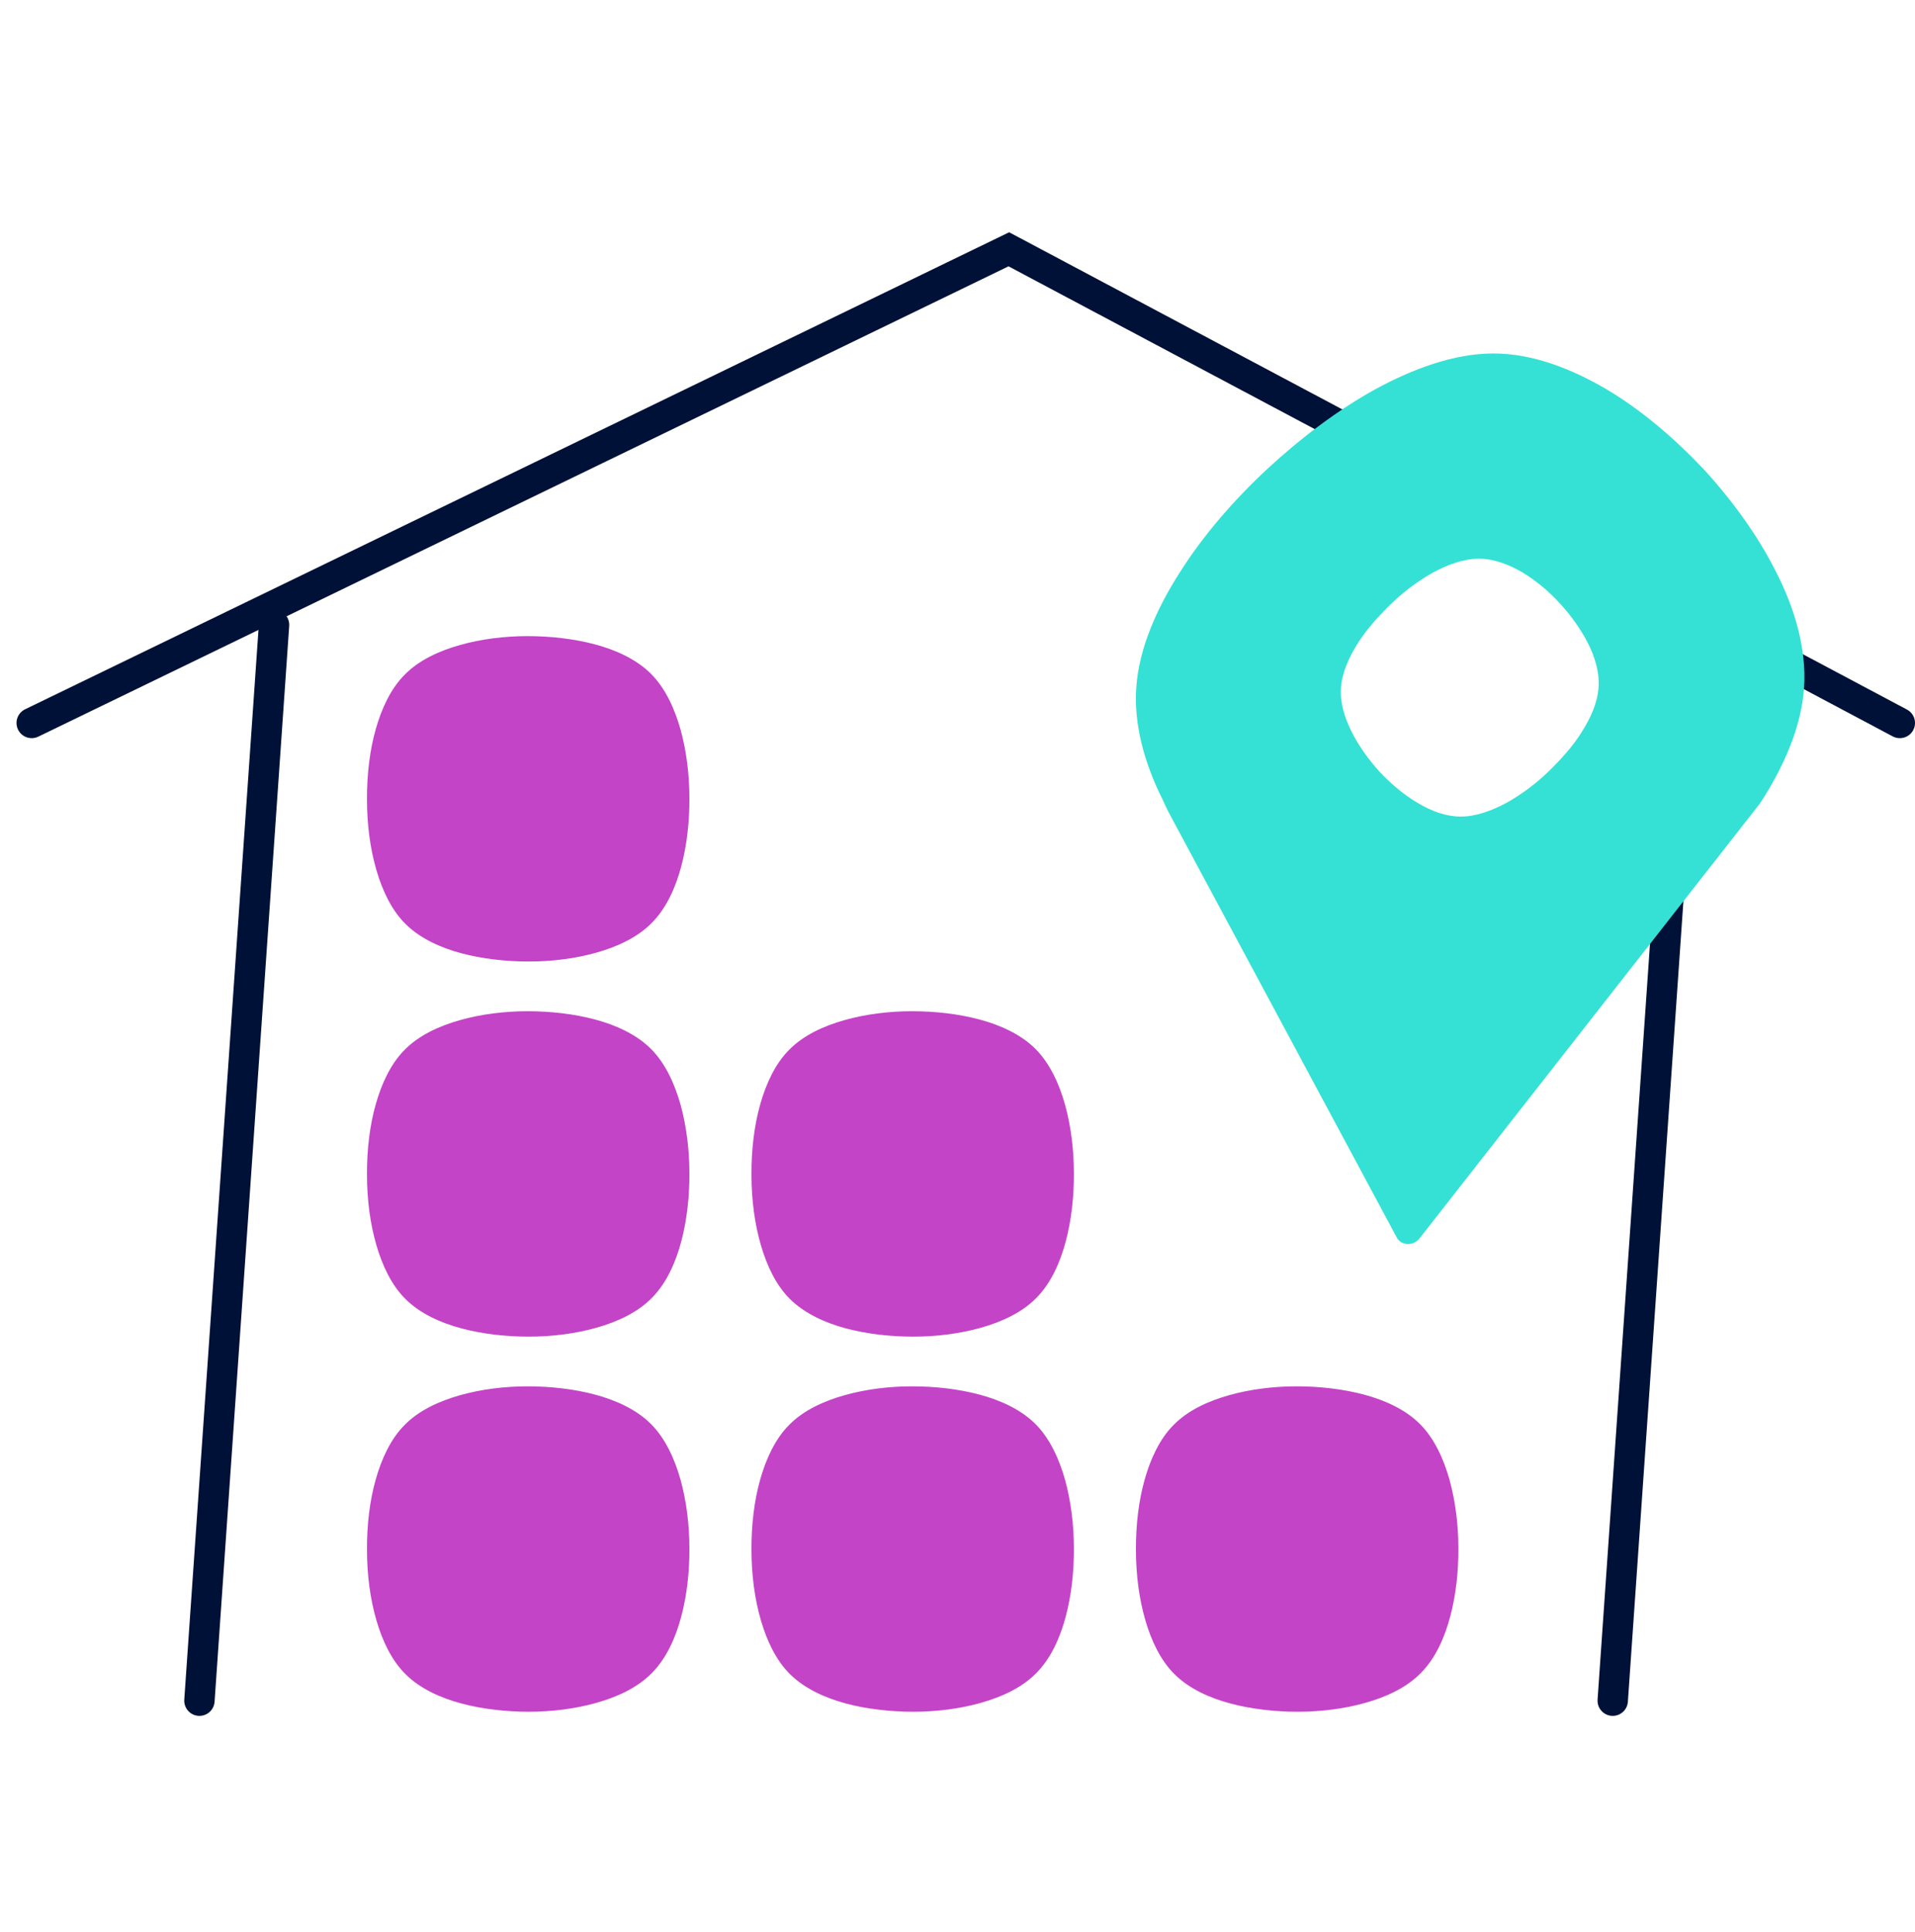 <?xml version="1.0" encoding="UTF-8"?>
<svg id="Layer_1" xmlns="http://www.w3.org/2000/svg" version="1.1" viewBox="0 0 116 117">
  <!-- Generator: Adobe Illustrator 29.8.0, SVG Export Plug-In . SVG Version: 2.1.1 Build 160)  -->
  <defs>
    <style>
      .st0 {
        fill: none;
        stroke: #001137;
        stroke-linecap: round;
        stroke-miterlimit: 10;
        stroke-width: 1.84px;
      }

      .st1 {
        fill: #35e1d4;
      }

      .st2 {
        fill: #c344c7;
        fill-rule: evenodd;
      }
    </style>
  </defs>
  <g>
    <path class="st2" d="M86.08,101.32c.89-.9,1.44-2.17,1.77-3.42.34-1.28.5-2.72.49-4.13,0-1.41-.18-2.84-.53-4.12-.35-1.25-.91-2.51-1.8-3.4-.89-.89-2.15-1.45-3.39-1.78-1.27-.34-2.7-.5-4.09-.5-1.4,0-2.82.18-4.09.54-1.24.35-2.49.91-3.37,1.82-.83.84-1.38,2.04-1.73,3.28-.36,1.27-.54,2.74-.53,4.27,0,1.53.2,2.99.57,4.26.36,1.24.92,2.43,1.76,3.26.89.89,2.15,1.45,3.39,1.78,1.27.34,2.7.5,4.09.5,1.4,0,2.82-.18,4.09-.54,1.24-.35,2.49-.91,3.37-1.82h0Z"/>
    <path class="st2" d="M62.79,101.32c.89-.9,1.44-2.17,1.77-3.42.34-1.28.5-2.72.49-4.13,0-1.41-.18-2.84-.53-4.12-.35-1.25-.91-2.51-1.8-3.4-.89-.89-2.15-1.45-3.39-1.78-1.27-.34-2.7-.5-4.09-.5-1.4,0-2.82.18-4.09.54-1.24.35-2.49.91-3.37,1.82-.83.84-1.38,2.04-1.73,3.28-.36,1.27-.54,2.74-.53,4.27,0,1.53.2,2.99.57,4.26.36,1.24.92,2.43,1.76,3.26.9.89,2.15,1.45,3.39,1.78,1.27.34,2.7.5,4.09.5,1.4,0,2.82-.18,4.09-.54,1.24-.35,2.49-.91,3.37-1.82h0Z"/>
    <path class="st2" d="M39.5,101.32c.89-.9,1.44-2.17,1.77-3.42.34-1.28.5-2.72.49-4.13,0-1.41-.18-2.84-.53-4.12-.35-1.25-.91-2.51-1.8-3.4-.89-.89-2.15-1.45-3.39-1.78-1.27-.34-2.7-.5-4.09-.5-1.4,0-2.82.18-4.09.54-1.24.35-2.49.91-3.37,1.82-.83.84-1.38,2.04-1.73,3.28-.36,1.27-.54,2.74-.53,4.27,0,1.53.2,2.99.57,4.26.36,1.24.92,2.43,1.76,3.26.89.89,2.15,1.45,3.39,1.78,1.27.34,2.7.5,4.09.5,1.4,0,2.82-.18,4.09-.54,1.24-.35,2.49-.91,3.37-1.82h0Z"/>
    <path class="st2" d="M62.79,78.6c.89-.9,1.44-2.17,1.77-3.42.34-1.28.5-2.72.49-4.13,0-1.41-.18-2.84-.53-4.12-.35-1.25-.91-2.51-1.8-3.4-.89-.89-2.15-1.45-3.39-1.78-1.27-.34-2.7-.5-4.09-.5-1.4,0-2.82.18-4.09.54-1.24.35-2.49.91-3.37,1.82-.83.84-1.38,2.04-1.73,3.28-.36,1.27-.54,2.74-.53,4.27,0,1.53.2,2.99.57,4.26.36,1.24.92,2.43,1.76,3.26.9.89,2.15,1.45,3.39,1.78,1.27.34,2.7.5,4.09.5,1.4,0,2.82-.18,4.09-.54,1.24-.35,2.49-.91,3.37-1.82h0Z"/>
    <path class="st2" d="M39.5,78.6c.89-.9,1.44-2.17,1.77-3.42.34-1.28.5-2.72.49-4.13,0-1.41-.18-2.84-.53-4.12-.35-1.25-.91-2.51-1.8-3.4-.89-.89-2.15-1.45-3.39-1.78-1.27-.34-2.7-.5-4.09-.5-1.4,0-2.82.18-4.09.54-1.24.35-2.49.91-3.37,1.82-.83.84-1.38,2.04-1.73,3.28-.36,1.27-.54,2.74-.53,4.27,0,1.53.2,2.99.57,4.26.36,1.24.92,2.43,1.76,3.26.89.89,2.15,1.45,3.39,1.78,1.27.34,2.7.5,4.09.5,1.4,0,2.82-.18,4.09-.54,1.24-.35,2.49-.91,3.37-1.82h0Z"/>
    <path class="st2" d="M39.5,55.88c.89-.9,1.44-2.17,1.77-3.42.34-1.28.5-2.72.49-4.13,0-1.41-.18-2.84-.53-4.12-.35-1.25-.91-2.51-1.8-3.4-.89-.89-2.15-1.45-3.39-1.78-1.27-.34-2.7-.5-4.09-.5-1.4,0-2.82.18-4.09.54-1.24.35-2.49.91-3.37,1.82-.83.84-1.38,2.04-1.73,3.28-.36,1.27-.54,2.74-.53,4.27,0,1.53.2,2.99.57,4.26.36,1.24.92,2.43,1.76,3.26.89.89,2.15,1.45,3.39,1.78,1.27.34,2.7.5,4.09.5,1.4,0,2.82-.18,4.09-.54,1.24-.35,2.49-.91,3.37-1.82h0Z"/>
    <path class="st0" d="M12.08,103.01l4.52-65.16"/>
    <path class="st0" d="M102.21,37.85l-4.52,65.16"/>
    <path class="st0" d="M1.92,43.79L61.11,15.1l53.97,28.69"/>
  </g>
  <path class="st1" d="M107.59,34.65c-1.09-2.18-2.67-4.36-4.4-6.24-1.77-1.87-3.78-3.59-5.89-4.84-2.07-1.21-4.43-2.16-6.84-2.16s-4.91.95-7.14,2.16c-2.27,1.25-4.54,2.97-6.56,4.84-2.04,1.9-3.89,4.04-5.28,6.24-1.37,2.13-2.49,4.59-2.65,7-.16,2.25.51,4.61,1.58,6.75.11.24.24.49.38.75l-.43-.75,14.24,26.54c.27.53,1.04.55,1.41.04l20.61-26.33c1.39-2.13,2.5-4.59,2.66-7,.16-2.41-.6-4.87-1.69-7ZM95.81,44.34c-.53.86-1.27,1.67-2.03,2.41-.77.74-1.65,1.39-2.53,1.88-.86.46-1.83.83-2.76.83-.88,0-1.76-.32-2.55-.79-.81-.46-1.62-1.13-2.37-1.92-.71-.79-1.32-1.65-1.73-2.5-.4-.82-.68-1.72-.61-2.6.07-.93.49-1.85,1.02-2.69.54-.86,1.28-1.67,2.04-2.41.77-.74,1.65-1.39,2.53-1.88.86-.46,1.83-.83,2.76-.83s1.85.37,2.64.83c.81.49,1.6,1.14,2.27,1.88.68.74,1.28,1.58,1.7,2.41.41.81.71,1.76.64,2.69s-.48,1.85-1.02,2.69Z"/>
</svg>
